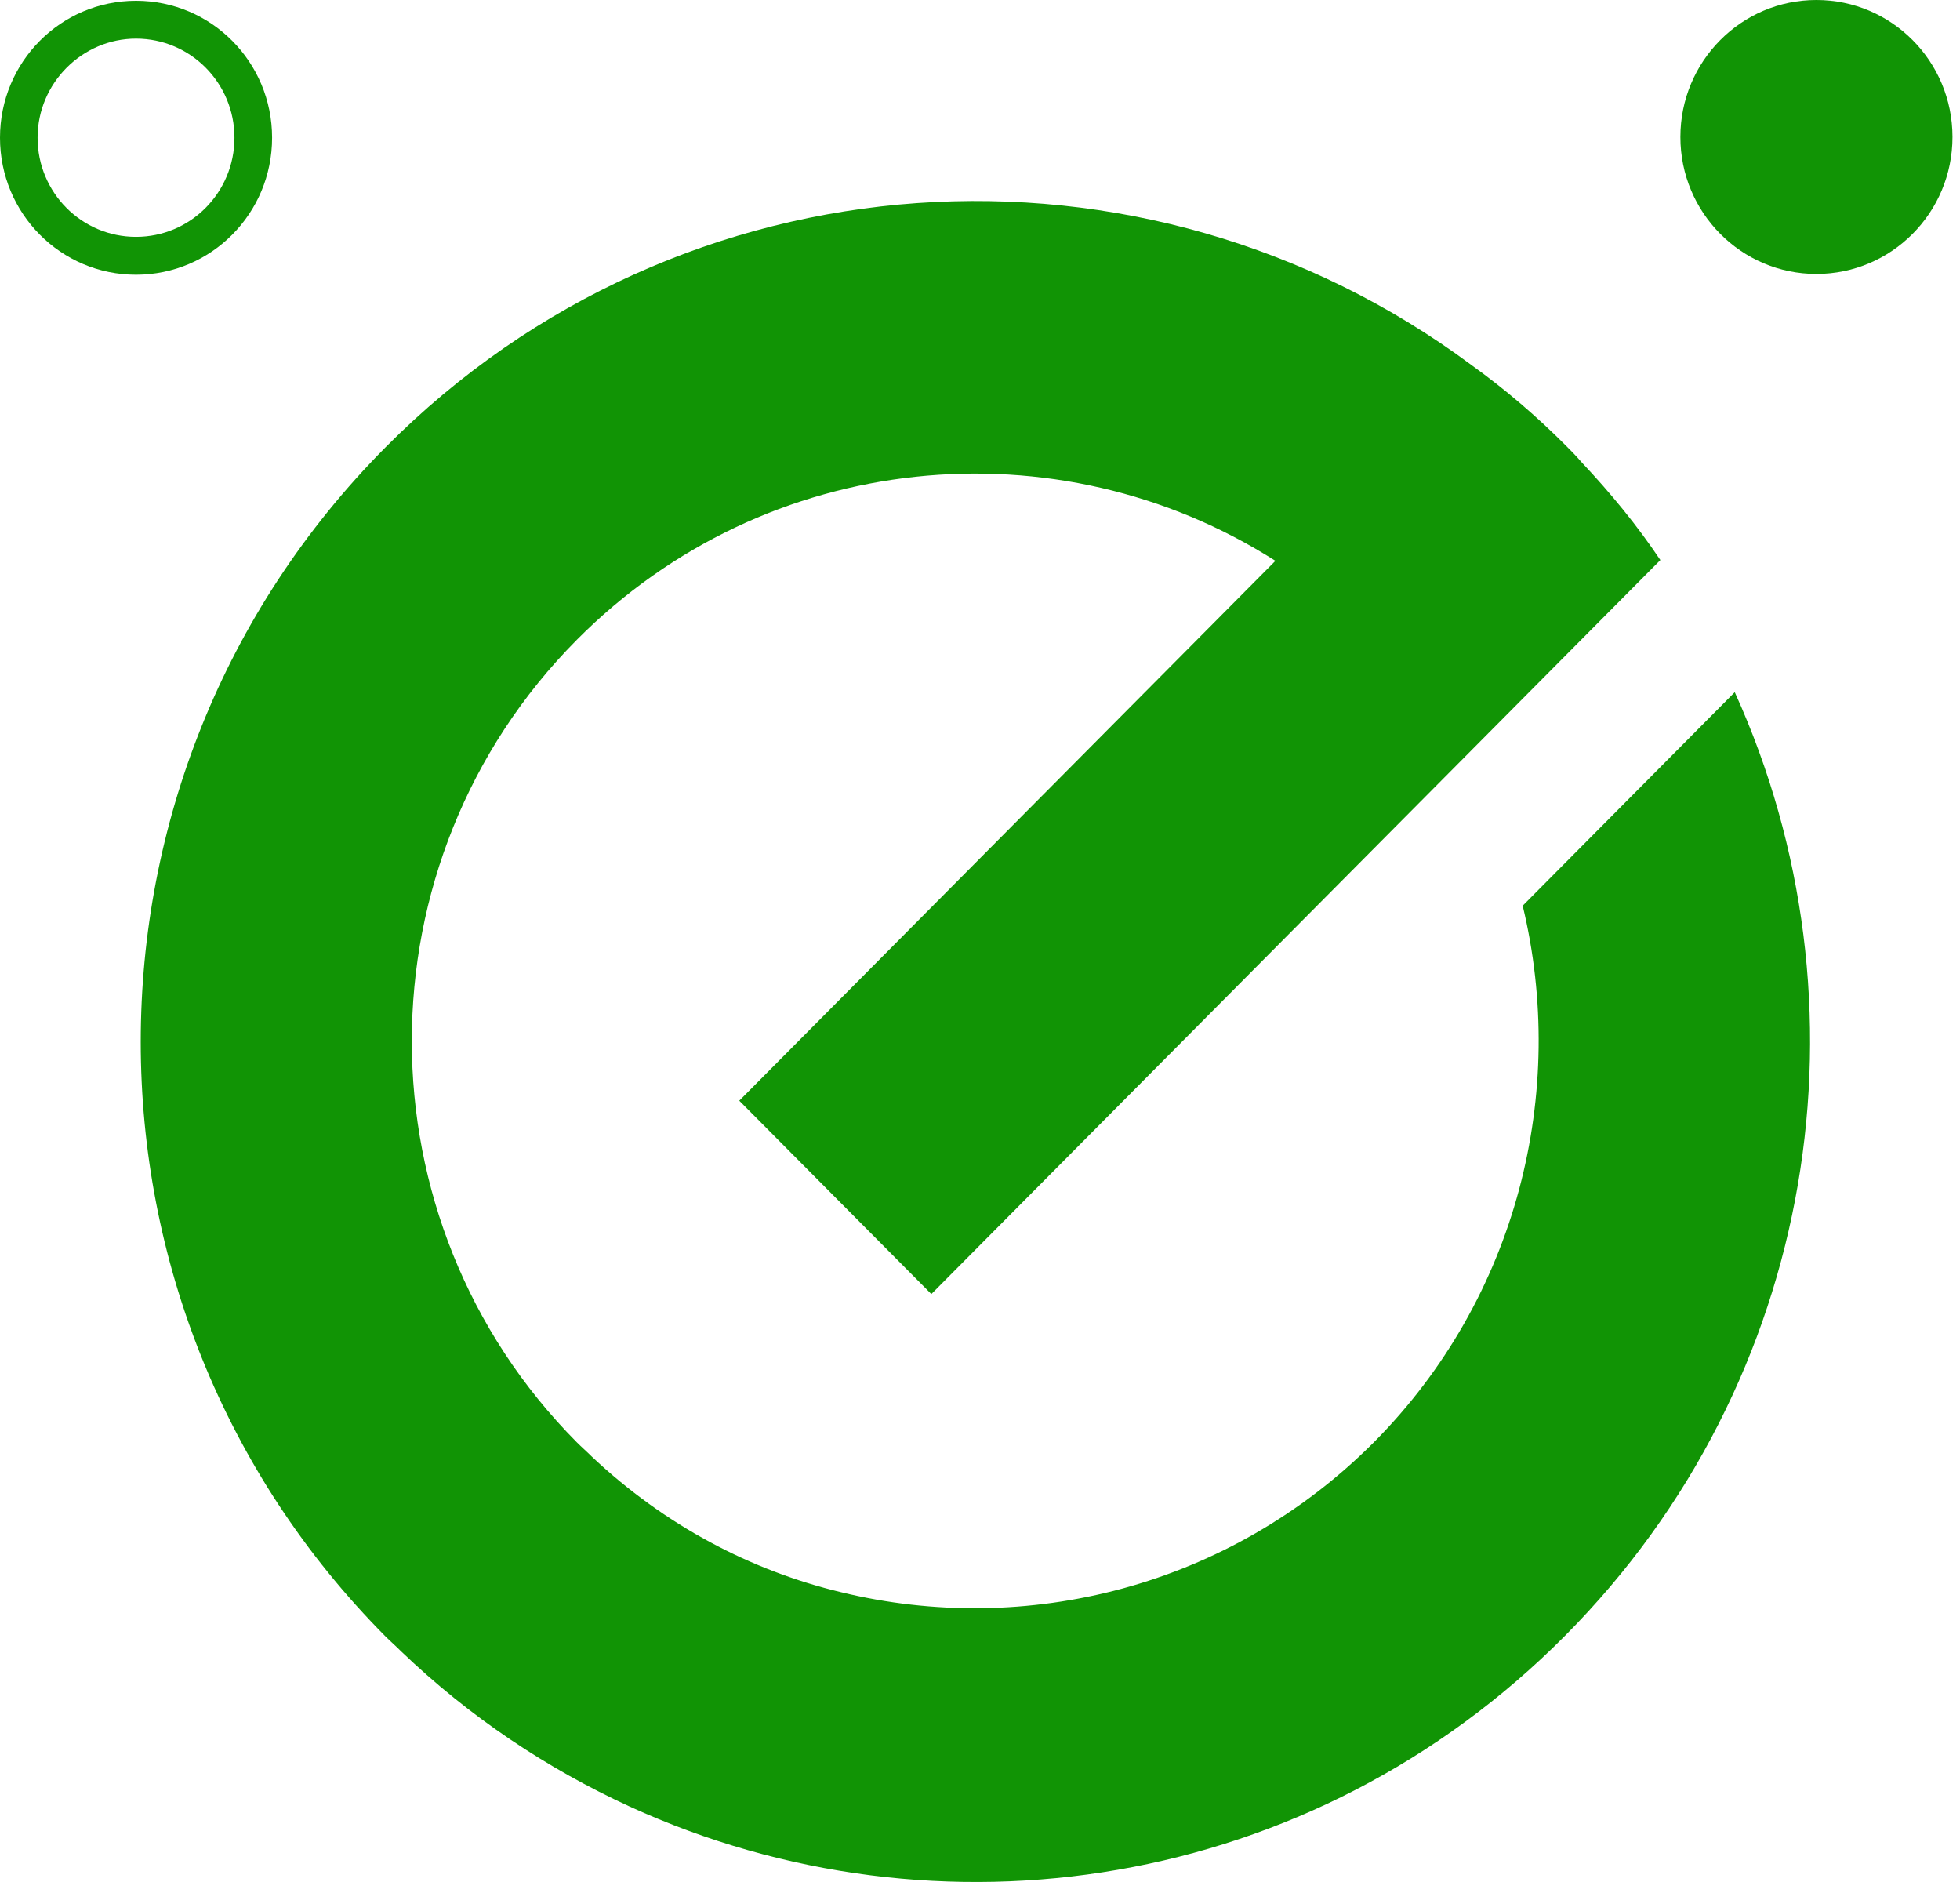<?xml version="1.0" encoding="UTF-8"?> <svg xmlns="http://www.w3.org/2000/svg" width="50" height="48" viewBox="0 0 50 48" fill="none"><path d="M39.967 11.386C40.09 11.509 40.212 11.633 40.335 11.777C41.09 12.578 41.764 13.4 42.356 14.284L23.759 33.005L18.859 28.073L32.536 14.304C26.984 10.77 19.553 11.448 14.715 16.318C9.102 21.97 9.102 31.135 14.715 36.786C14.838 36.91 14.981 37.033 15.103 37.156C16.961 38.903 19.145 40.054 21.452 40.608C26.168 41.759 31.353 40.485 35.047 36.786C38.722 33.087 39.988 27.847 38.844 23.1L44.254 17.654C47.847 25.566 46.398 35.204 39.926 41.718C33.455 48.233 23.922 49.671 16.063 46.075C13.96 45.109 11.98 43.794 10.224 42.109C10.102 41.986 9.959 41.862 9.836 41.739C1.508 33.354 1.508 19.791 9.836 11.407C17.39 3.803 29.189 3.104 37.538 9.311C38.395 9.927 39.212 10.626 39.967 11.386Z" fill="#119405"></path><path d="M46.337 6.987C48.254 6.987 49.808 5.423 49.808 3.494C49.808 1.564 48.254 0 46.337 0C44.421 0 42.867 1.564 42.867 3.494C42.867 5.423 44.421 6.987 46.337 6.987Z" fill="#119405"></path><path d="M3.47 0.985C4.858 0.985 5.981 2.116 5.981 3.513C5.981 4.91 4.858 6.041 3.47 6.041C2.082 6.041 0.959 4.91 0.959 3.513C0.959 2.116 2.103 0.985 3.47 0.985ZM3.47 0.02C1.551 0.02 0 1.581 0 3.513C0 5.445 1.551 7.007 3.47 7.007C5.389 7.007 6.941 5.445 6.941 3.513C6.941 1.581 5.389 0.02 3.47 0.02Z" fill="#119405"></path></svg> 